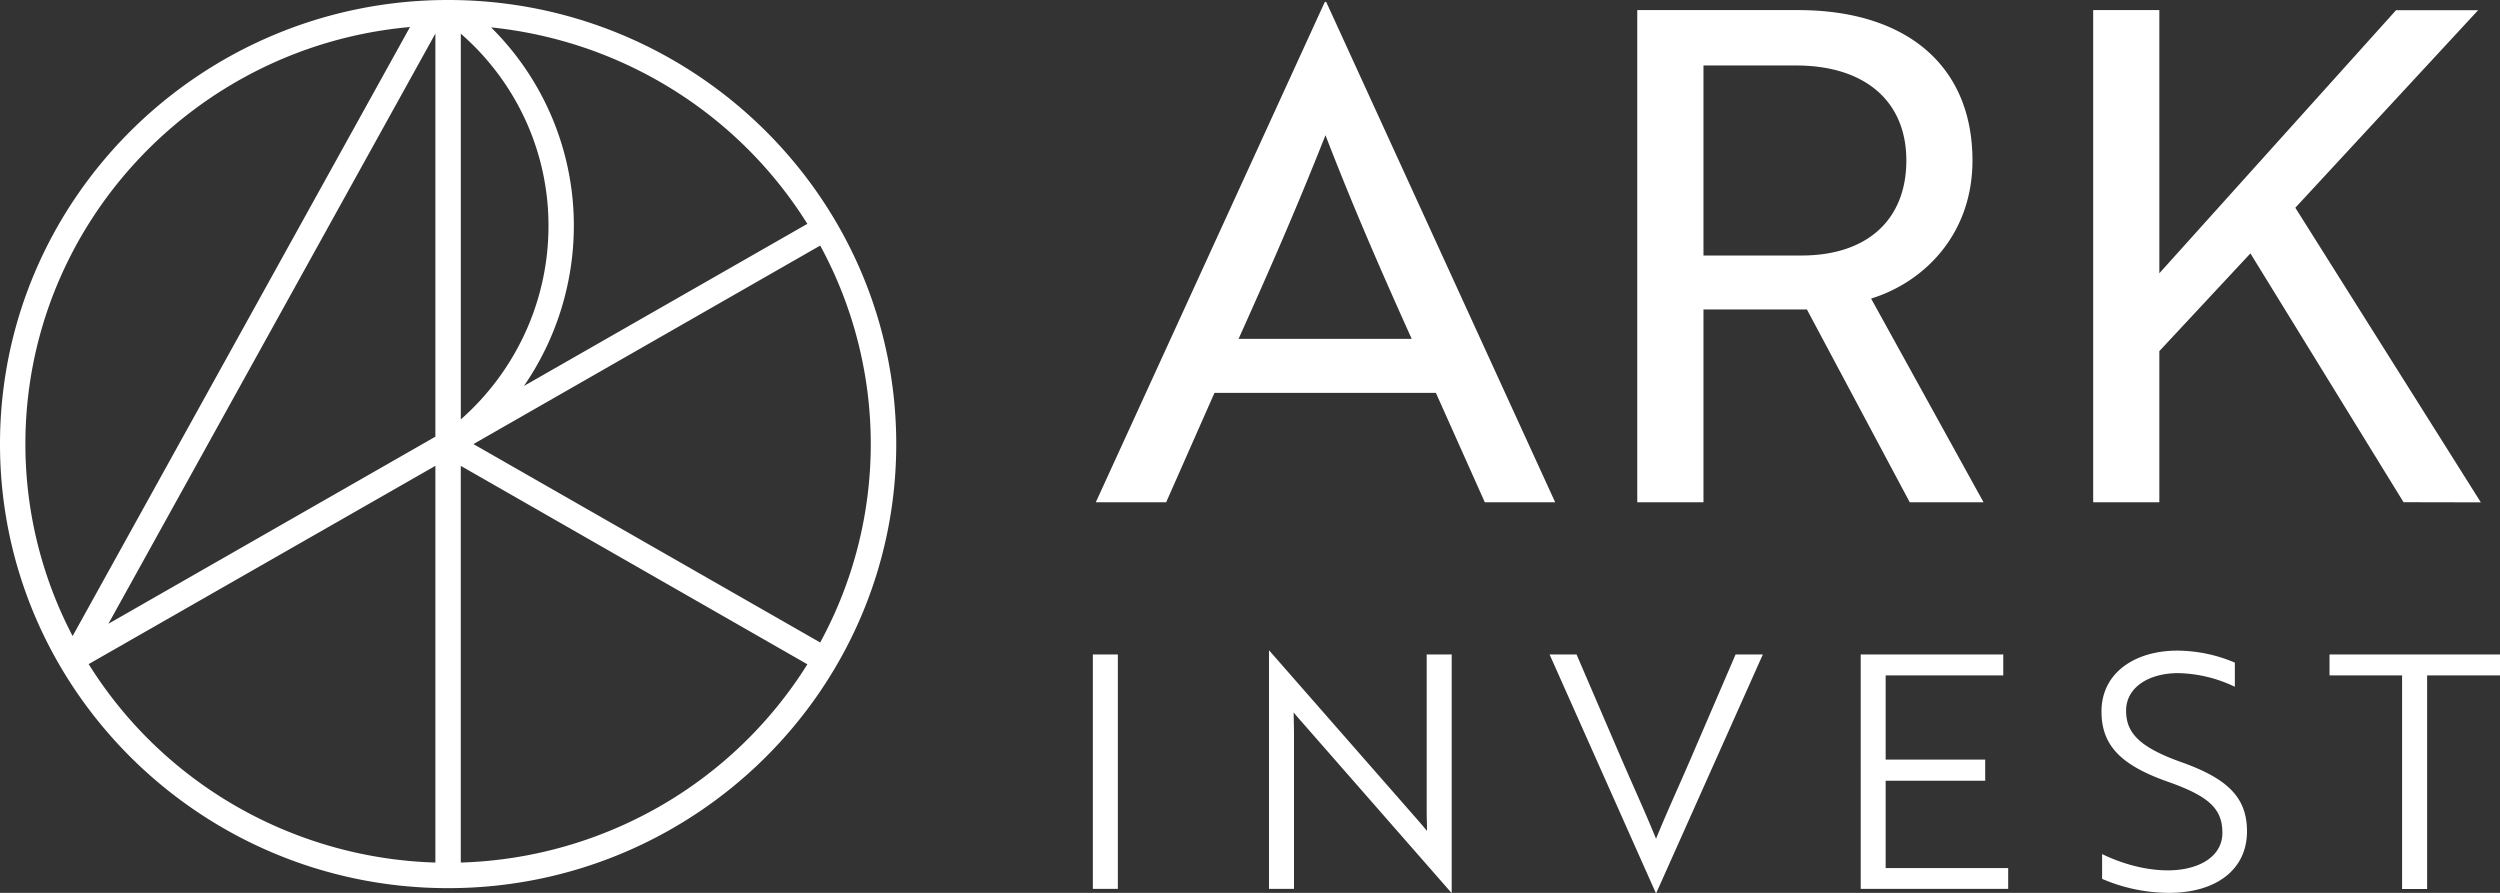 <svg xmlns="http://www.w3.org/2000/svg" width="84" height="30" fill="none"><rect width="100%" height="100%" fill="#333333" stroke="none"/><path fill="#fff" d="M84 22.694v-.703h-5.728v.703h2.438v7.176h.841v-7.176zm-.644-5.815L77.123 6.98 83.265.343h-2.758l-7.953 8.839V.339h-2.223v16.537h2.223v-5.078l3.06-3.284 5.145 8.36zM62.52 29.866h4.955v-.7h-4.117v-2.933h3.345v-.71h-3.345v-2.83h3.952v-.702h-4.79zm4.127-12.99-3.778-6.844c1.785-.551 3.406-2.16 3.406-4.64 0-3.17-2.2-5.053-5.863-5.053h-5.4v16.537h2.225v-6.477h3.476l3.454 6.477zm-6.12-8.291h-3.29V2.2h3.104c2.318 0 3.712 1.194 3.712 3.192s-1.32 3.193-3.522 3.193zm-4.884 19.597c-.376-.92-.74-1.707-1.17-2.702l-1.501-3.49h-.906l3.566 8.007h.022l3.577-8.006h-.916l-1.502 3.489c-.43.995-.795 1.783-1.17 2.702M49.89 16.876h2.364L44.56.064h-.046l-7.695 16.812h2.364l1.623-3.675h7.44zm-2.457-5.49h-5.817c1.136-2.526 1.993-4.5 2.92-6.843.904 2.342 1.761 4.317 2.897 6.843M37.56 21.991h-.84v7.875h.84zm-7.446-7.07C30.114 6.694 23.36 0 15.057 0S0 6.693 0 14.92c0 8.229 6.754 14.922 15.057 14.922s15.057-6.693 15.057-14.921M13.777.906 2.44 21.371a13.9 13.9 0 0 1-1.587-6.45c0-7.333 5.69-13.37 12.923-14.013zm.852 13.766L3.642 20.959 14.629 1.128zm0 14.31a14.3 14.3 0 0 1-6.672-1.88 14.14 14.14 0 0 1-4.978-4.788l11.65-6.662zm3.8-21.37a8.6 8.6 0 0 1-.775 3.552 8.7 8.7 0 0 1-2.171 2.928V1.132a8.6 8.6 0 0 1 2.182 2.923 8.5 8.5 0 0 1 .764 3.557m8.7-.092-9.524 5.448a9.5 9.5 0 0 0 1.676-5.356 9.35 9.35 0 0 0-.716-3.622A9.4 9.4 0 0 0 16.5.92c2.163.222 4.245.932 6.087 2.077a14.16 14.16 0 0 1 4.54 4.524zm.43 14.068-11.652-6.667 11.652-6.67a13.95 13.95 0 0 1 1.699 6.669c0 2.328-.584 4.62-1.7 6.668m-.43.732a14.15 14.15 0 0 1-4.977 4.783 14.3 14.3 0 0 1-6.669 1.879V15.653zm15.521-.46h-.011v8.006h.84v-5.23c0-.25-.01-.48-.01-.7.066.088.154.187.231.274l5.067 5.787h.011V21.99h-.84v5.228c0 .262.011.481.011.7l-.232-.274zm32.023 6.126c0 .799-.796 1.258-1.833 1.258-.873 0-1.69-.295-2.208-.547v.833c.71.308 1.476.467 2.252.47 1.556 0 2.616-.763 2.616-2.067 0-1.149-.662-1.783-2.252-2.341-1.424-.514-1.81-1.006-1.81-1.717 0-.764.74-1.258 1.755-1.258a4.6 4.6 0 0 1 1.899.459v-.812a5 5 0 0 0-1.931-.403c-1.424 0-2.55.743-2.55 2.045 0 1.138.65 1.805 2.23 2.36 1.4.492 1.832.92 1.832 1.717z"/></svg>